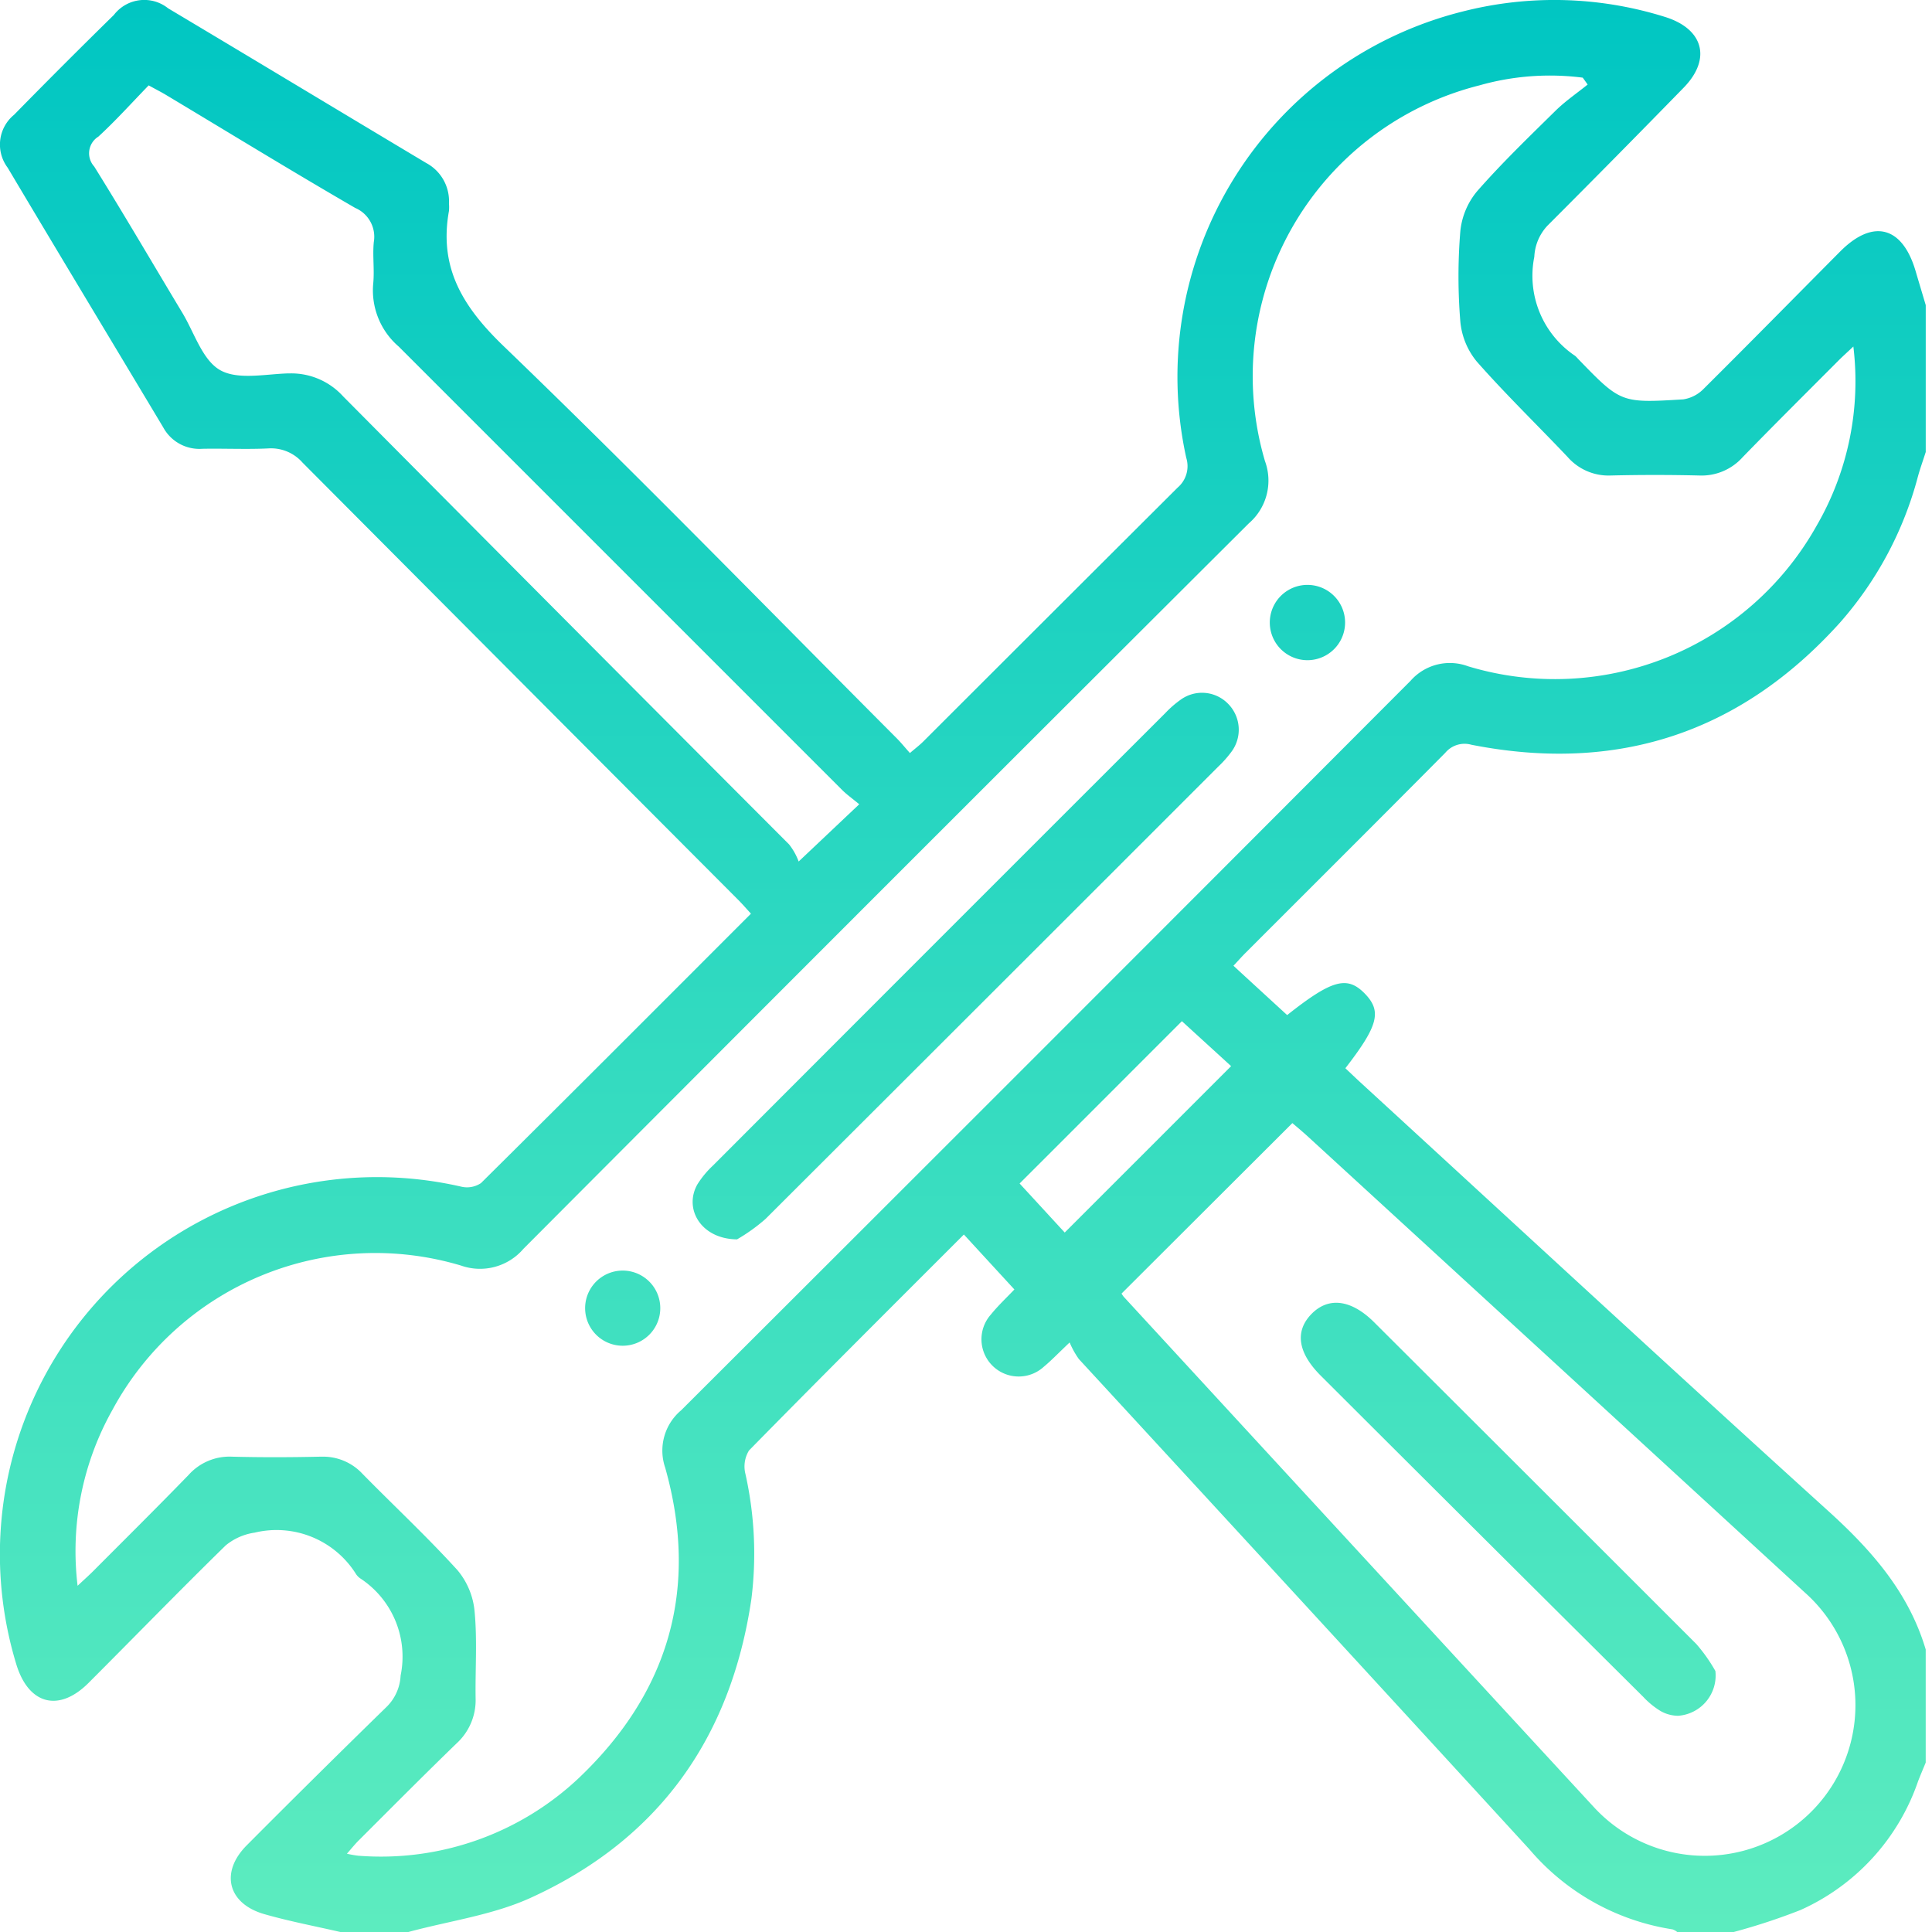 <svg xmlns="http://www.w3.org/2000/svg" xmlns:xlink="http://www.w3.org/1999/xlink" width="109" height="109" viewBox="0 0 109 109">
  <defs>
    <clipPath id="clip-path">
      <rect id="Rectangle_128" data-name="Rectangle 128" width="109" height="109" transform="translate(336 3721)" fill="#fff"/>
    </clipPath>
    <linearGradient id="linear-gradient" x1="0.5" x2="0.5" y2="1" gradientUnits="objectBoundingBox">
      <stop offset="0" stop-color="#00c6c2"/>
      <stop offset="1" stop-color="#5decbf"/>
    </linearGradient>
  </defs>
  <g id="Mask_Group_30" data-name="Mask Group 30" transform="translate(-336 -3721)" clip-path="url(#clip-path)">
    <path id="Union_16" data-name="Union 16" d="M94.626,109a.846.846,0,0,0-.268-.149,13.242,13.242,0,0,1-8.061-4.505Q73.6,90.49,60.867,76.675a4.814,4.814,0,0,1-.52-.936c-.685.649-1.05,1.035-1.458,1.371a2.1,2.1,0,0,1-2.983-2.949c.394-.488.857-.921,1.324-1.412-.959-1.044-1.887-2.051-2.849-3.1-4.1,4.1-8.133,8.119-12.123,12.184a1.723,1.723,0,0,0-.2,1.333,20.606,20.606,0,0,1,.333,7.058c-1.158,7.835-5.244,13.569-12.458,16.85-2.146.976-4.59,1.3-6.9,1.928H19.209c-1.435-.332-2.89-.606-4.3-1.011-2.056-.591-2.5-2.353-1-3.87q3.936-3.954,7.926-7.846a2.652,2.652,0,0,0,.767-1.745,5.276,5.276,0,0,0-2.28-5.482.938.938,0,0,1-.225-.224A5.289,5.289,0,0,0,14.36,86.47a3.309,3.309,0,0,0-1.625.718c-2.607,2.549-5.147,5.165-7.725,7.745-1.688,1.7-3.415,1.237-4.1-1.071A21.276,21.276,0,0,1,26.019,66.948a1.413,1.413,0,0,0,1.117-.2c5.077-5.03,10.127-10.092,15.231-15.2-.248-.273-.473-.532-.712-.773Q29.36,38.446,17.069,26.1a2.365,2.365,0,0,0-1.948-.8c-.72.034-1.446.026-2.169.02-.517-.005-1.032-.01-1.543,0a2.32,2.32,0,0,1-2.2-1.208C6.285,19.23,3.343,14.354.433,9.461A2.17,2.17,0,0,1,.794,6.476Q3.581,3.632,6.425.843A2.158,2.158,0,0,1,9.487.47c4.861,2.9,9.7,5.821,14.557,8.725a2.439,2.439,0,0,1,1.286,2.278,2.569,2.569,0,0,1,0,.425c-.575,3.187.764,5.395,3.068,7.615,7.523,7.241,14.805,14.73,22.18,22.126.251.25.47.525.758.846.294-.253.537-.435.75-.647q7.174-7.169,14.356-14.331a1.588,1.588,0,0,0,.484-1.68A21.247,21.247,0,0,1,82.51.652a20.876,20.876,0,0,1,11.417.3c2.181.674,2.645,2.371,1.064,3.993q-3.819,3.916-7.684,7.785a2.748,2.748,0,0,0-.744,1.758,5.439,5.439,0,0,0,2.307,5.592,1.537,1.537,0,0,1,.148.152c2.421,2.5,2.426,2.515,5.946,2.3a2.031,2.031,0,0,0,1.149-.591c2.586-2.569,5.141-5.17,7.71-7.756,1.849-1.857,3.509-1.422,4.252,1.109.189.641.382,1.28.572,1.922V25.5c-.146.464-.315.924-.443,1.392a20.279,20.279,0,0,1-4.409,8.25c-5.614,6.224-12.571,8.493-20.783,6.875a1.414,1.414,0,0,0-1.473.456c-3.736,3.769-7.5,7.516-11.25,11.269-.225.222-.432.46-.7.744,1.033.952,2.039,1.873,3.03,2.783,2.528-2,3.385-2.23,4.377-1.216.974,1,.77,1.807-1.093,4.215.274.257.551.523.833.784,8.787,8.063,17.544,16.162,26.38,24.167,2.461,2.227,4.566,4.607,5.529,7.842V99.44c-.143.351-.294.7-.429,1.051a12.35,12.35,0,0,1-6.637,7.27A35.16,35.16,0,0,1,97.814,109ZM63.275,72.982a1.816,1.816,0,0,0,.123.179q13.262,14.408,26.531,28.8a8.5,8.5,0,1,0,11.9-12.111Q87.8,76.965,73.759,64.094c-.306-.277-.621-.539-.846-.731C69.67,66.6,66.495,69.768,63.275,72.982ZM20.446,83.145c1.785,1.818,3.654,3.559,5.366,5.444a4.212,4.212,0,0,1,.965,2.341c.152,1.616.032,3.253.056,4.882a3.3,3.3,0,0,1-1.073,2.547c-1.858,1.8-3.677,3.633-5.505,5.458-.213.209-.4.444-.683.766a5.7,5.7,0,0,0,.648.114A16.271,16.271,0,0,0,32.67,100.3c5.074-4.831,6.78-10.7,4.858-17.5a2.966,2.966,0,0,1,.9-3.232q20.6-20.553,41.15-41.155a2.947,2.947,0,0,1,3.249-.822,16.925,16.925,0,0,0,19.669-7.941,16.253,16.253,0,0,0,2.067-10.1c-.368.348-.624.575-.863.817-1.8,1.807-3.607,3.6-5.386,5.431a3.111,3.111,0,0,1-2.447,1.029q-2.5-.06-4.989,0a3.065,3.065,0,0,1-2.441-1.051c-1.706-1.8-3.487-3.524-5.124-5.383a4.135,4.135,0,0,1-.924-2.256,31.192,31.192,0,0,1,0-5.09,4.167,4.167,0,0,1,.939-2.248c1.4-1.6,2.934-3.074,4.444-4.563.552-.539,1.2-.981,1.8-1.466-.09-.13-.184-.26-.277-.389a14.572,14.572,0,0,0-5.827.435,16.921,16.921,0,0,0-12.1,21.2,3.183,3.183,0,0,1-.913,3.512Q49.958,49.96,29.53,70.458a3.224,3.224,0,0,1-3.517.944A16.854,16.854,0,0,0,6.347,79.536a16.28,16.28,0,0,0-1.969,9.93c.379-.354.633-.58.875-.821,1.8-1.807,3.61-3.6,5.386-5.43a3.092,3.092,0,0,1,2.444-1.032c1.665.043,3.327.038,4.992,0h.093A3.03,3.03,0,0,1,20.446,83.145ZM57.524,66.771c.832.9,1.758,1.911,2.546,2.766,3.155-3.153,6.258-6.256,9.387-9.387-.878-.806-1.863-1.7-2.776-2.537C63.608,60.686,60.6,63.7,57.524,66.771ZM19.358,22.362Q31.921,35.02,44.519,47.64a3.538,3.538,0,0,1,.54.965c1.313-1.239,2.281-2.157,3.418-3.23-.385-.32-.708-.546-.98-.821q-12.5-12.5-25-25a4.177,4.177,0,0,1-1.44-3.56c.076-.772-.044-1.562.032-2.334a1.768,1.768,0,0,0-1.049-1.929C16.462,9.658,12.934,7.495,9.388,5.369c-.294-.177-.607-.335-1-.552C7.434,5.8,6.536,6.8,5.55,7.708a1.107,1.107,0,0,0-.236,1.685c1.7,2.73,3.322,5.51,4.981,8.267.671,1.12,1.125,2.647,2.117,3.217s2.543.229,3.846.189c.05,0,.1,0,.149,0A3.943,3.943,0,0,1,19.358,22.362ZM93.691,96.536a4.636,4.636,0,0,1-.98-.8Q83.6,86.683,74.517,77.615c-1.312-1.308-1.479-2.531-.5-3.508.959-.954,2.237-.779,3.517.5Q86.622,83.669,95.7,92.749a9.087,9.087,0,0,1,1.079,1.527,2.277,2.277,0,0,1-2.1,2.525A2.021,2.021,0,0,1,93.691,96.536ZM35.123,75.924a2.12,2.12,0,1,1,.018,0Zm4.229-9.114a5.31,5.31,0,0,1,.875-1.054Q52.977,52.985,65.745,40.23a5.937,5.937,0,0,1,.878-.763,2.053,2.053,0,0,1,2.63.206A2.08,2.08,0,0,1,69.5,42.38a6.253,6.253,0,0,1-.77.873Q55.97,56.016,43.195,68.765a10.051,10.051,0,0,1-1.613,1.158C39.556,69.906,38.555,68.2,39.352,66.809ZM73.718,37.246a2.124,2.124,0,1,1,.091,0Z" transform="translate(336 3721)" stroke="rgba(0,0,0,0)" stroke-width="1" fill="url(#linear-gradient)"/>
  </g>
</svg>
